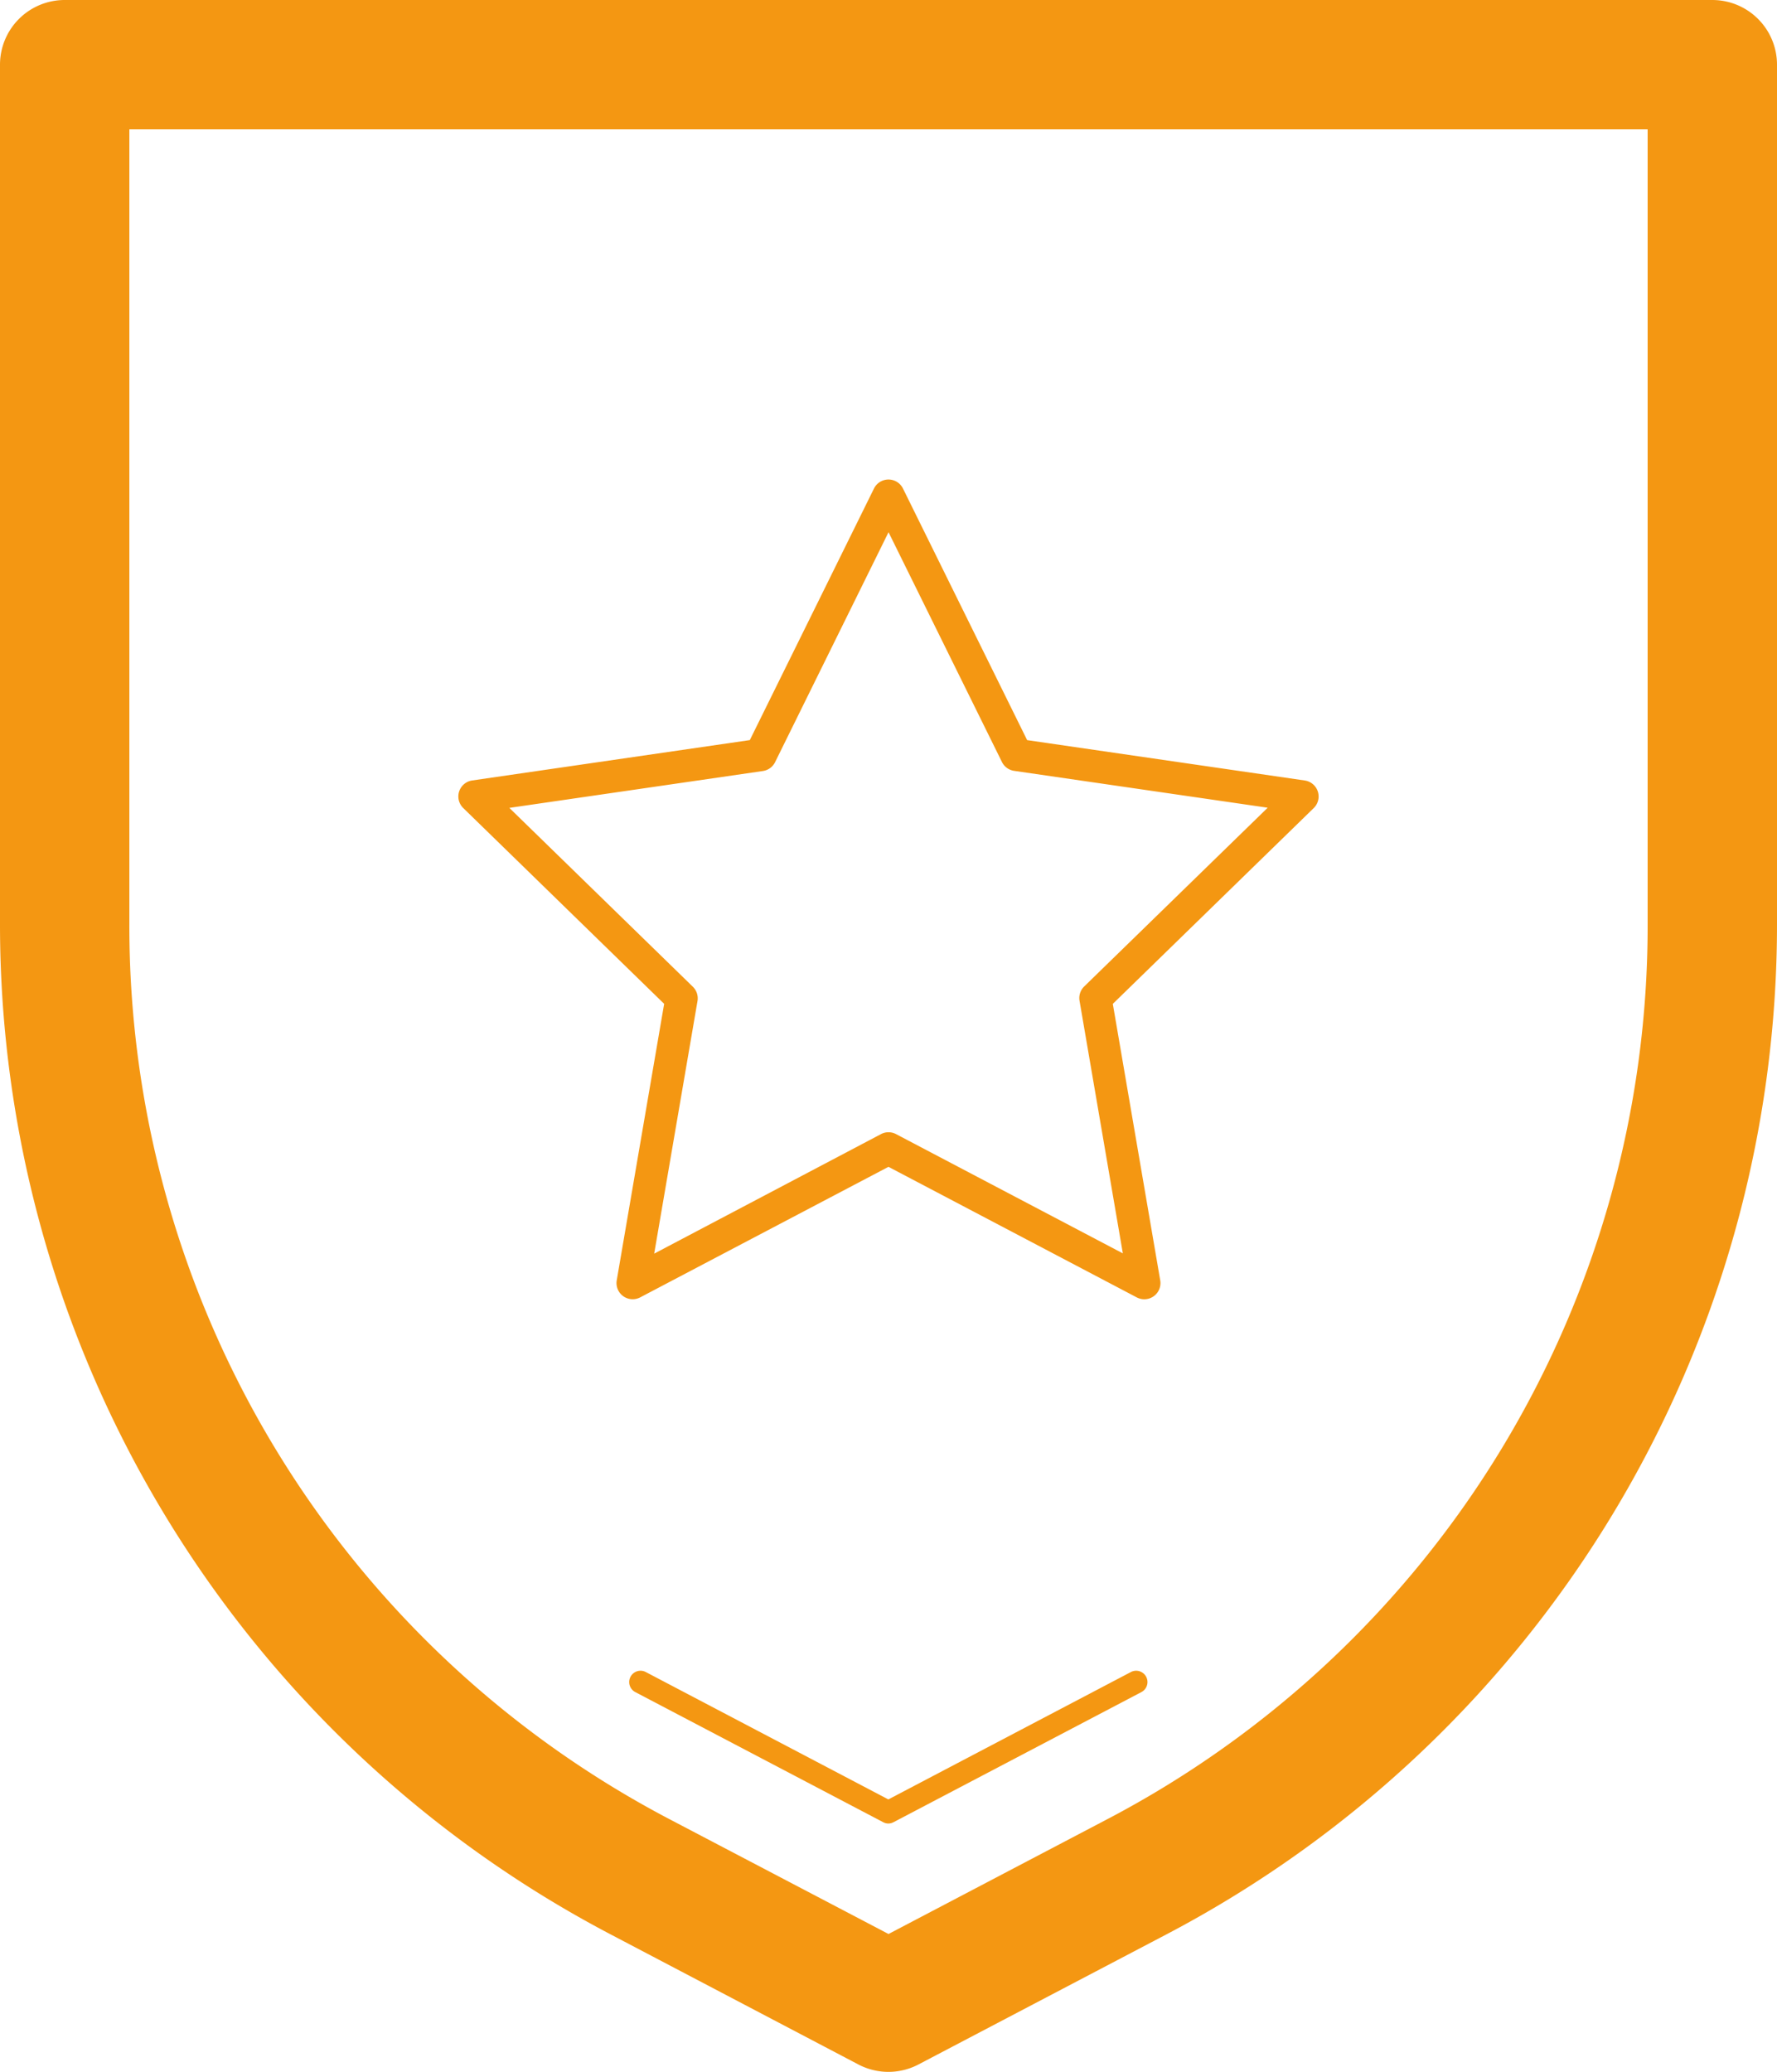 <svg xmlns="http://www.w3.org/2000/svg" width="54.946" height="64.063" viewBox="0 0 54.946 64.063">
  <g id="Group_53" data-name="Group 53" transform="translate(-0.119 -0.119)">
    <g id="Group_54" data-name="Group 54" transform="translate(2.119 2.119)">
      <path id="Path_57" data-name="Path 57" d="M2,0H52.946a2,2,0,0,1,2,2V28.584A35.266,35.266,0,0,1,36.07,59.81L28.4,63.834a2,2,0,0,1-1.859,0L18.877,59.81A35.267,35.267,0,0,1,0,28.584V2A2,2,0,0,1,2,0ZM50.946,4H4V28.584A31.181,31.181,0,0,0,20.736,56.268L27.474,59.8l6.738-3.536A31.18,31.18,0,0,0,50.946,28.584Z" transform="translate(-2 -2)" fill="#f49712"/>
      <path id="Path_58" data-name="Path 58" d="M25.507,12.76a.5.5,0,0,1,.448.279l3.839,7.779,8.584,1.248a.5.5,0,0,1,.277.853l-6.212,6.054,1.466,8.549a.5.5,0,0,1-.726.527l-7.677-4.037L17.83,38.048a.5.5,0,0,1-.726-.527l1.466-8.549-6.212-6.054a.5.5,0,0,1,.277-.853l8.584-1.248,3.839-7.779A.5.5,0,0,1,25.507,12.76ZM37.232,22.908l-7.841-1.14a.5.5,0,0,1-.376-.273l-3.507-7.106L22,21.5a.5.5,0,0,1-.376.273l-7.841,1.14,5.674,5.53a.5.5,0,0,1,.144.443l-1.339,7.81L25.275,33a.5.5,0,0,1,.465,0l7.013,3.688-1.339-7.81a.5.5,0,0,1,.144-.443Z" transform="translate(-0.034 0.067)" fill="#f49712"/>
      <path id="Path_59" data-name="Path 59" d="M24.711,48.626a.35.35,0,0,1-.163-.04l-7.667-4.024a.35.35,0,1,1,.325-.62l7.5,3.939,7.5-3.939a.35.35,0,1,1,.325.62l-7.667,4.024A.35.35,0,0,1,24.711,48.626Z" transform="translate(0.762 5.758)" fill="#f49712"/>
    </g>
  </g>
</svg>
